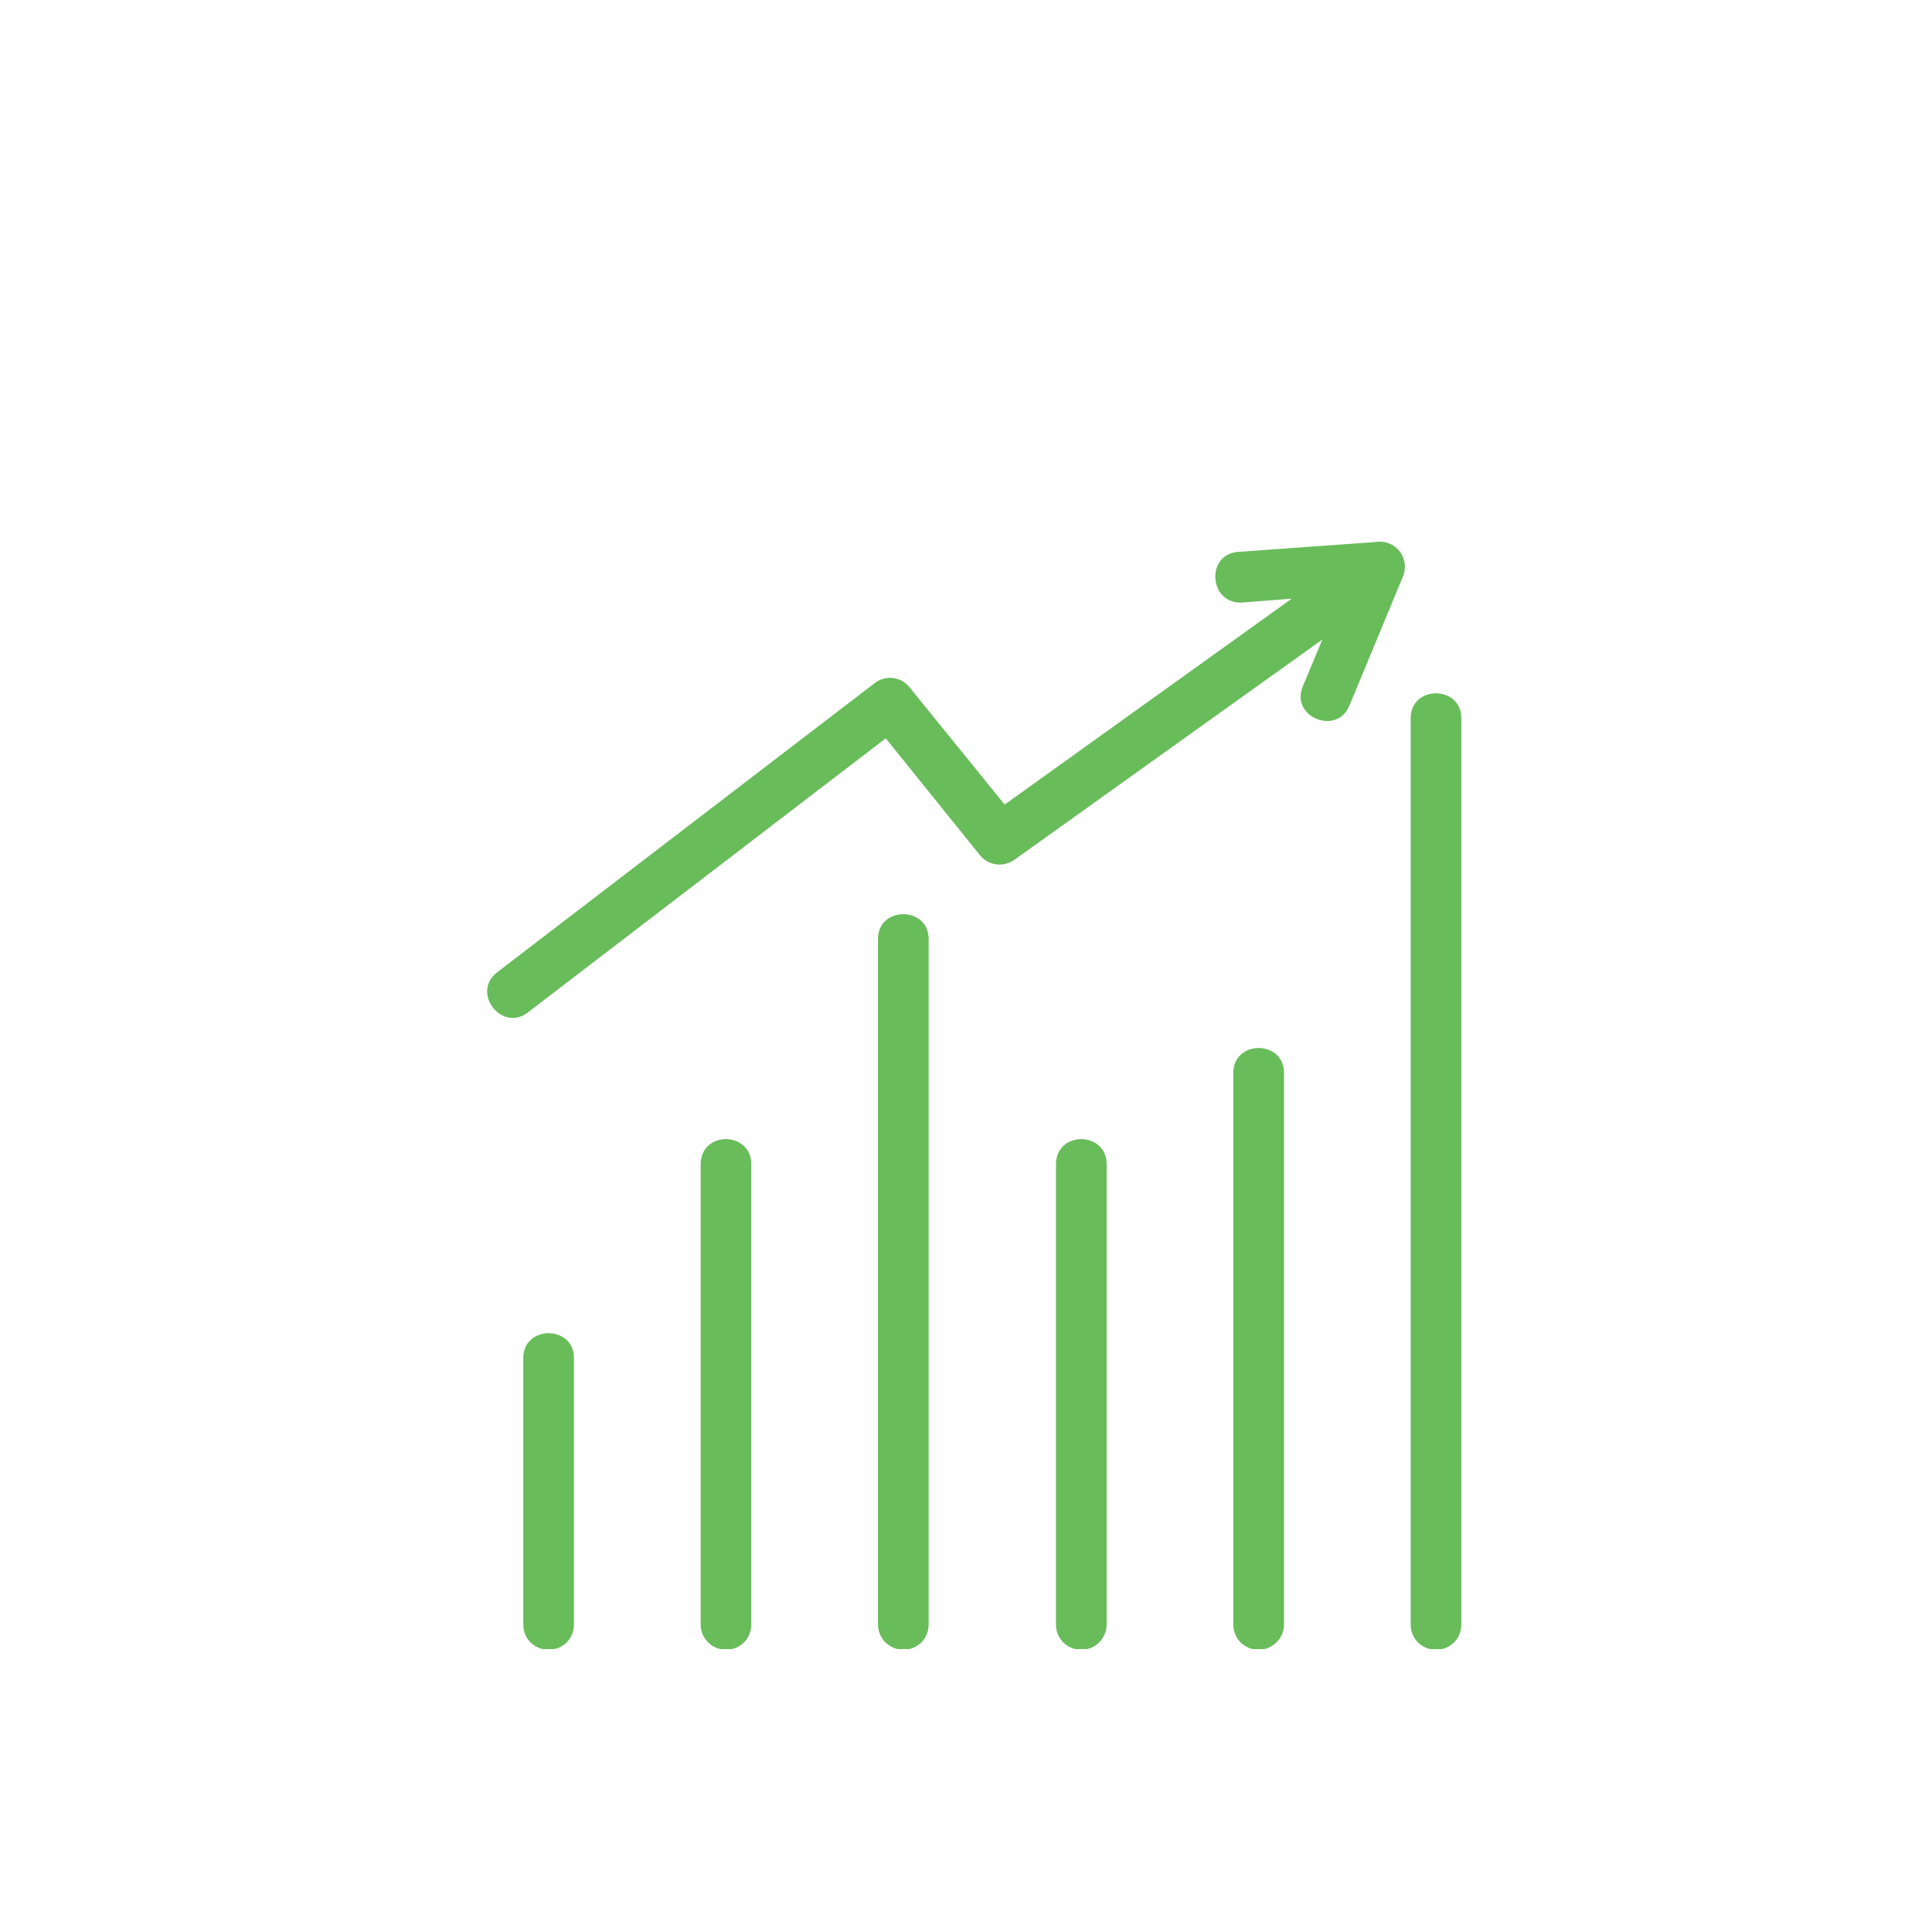 <svg xmlns="http://www.w3.org/2000/svg" xmlns:xlink="http://www.w3.org/1999/xlink" width="1080" zoomAndPan="magnify" viewBox="0 0 810 810" height="1080" preserveAspectRatio="xMidYMid meet" version="1.0"><defs><clipPath id="928900b4cf"><path d="M 204 227 L 612.824 227 L 612.824 691.391 L 204 691.391 Z M 204 227 " clip-rule="nonzero"/></clipPath></defs><g clip-path="url(#928900b4cf)"><path fill="#68bc5a" d="M 541.586 250.984 L 520.887 252.617 C 506.723 253.434 505.363 232.191 519.254 231.375 L 576.176 227.289 C 585.438 225.656 591.973 234.641 587.613 243.086 L 565.824 295.652 C 560.652 308.723 540.77 300.555 546.215 287.754 L 554.387 268.145 L 425.289 360.473 C 420.66 363.742 414.395 362.922 410.852 358.566 L 371.359 309.543 L 221.293 424.477 C 210.398 432.922 197.324 416.035 208.492 407.59 L 366.73 286.391 C 371.359 282.852 377.898 283.668 381.438 288.297 L 421.203 337.32 Z M 304.359 691.66 C 298.641 691.66 293.738 687.031 293.738 681.039 L 293.738 488.207 C 293.738 474.047 314.984 474.047 314.984 488.207 L 314.984 681.039 C 314.984 687.031 310.352 691.66 304.359 691.66 Z M 378.715 691.66 C 372.996 691.66 368.094 687.031 368.094 681.039 L 368.094 393.699 C 368.094 379.809 389.336 379.809 389.336 393.699 L 389.336 681.039 C 389.336 687.031 384.707 691.66 378.715 691.66 Z M 453.34 691.66 C 447.348 691.66 442.719 687.031 442.719 681.039 L 442.719 488.207 C 442.719 474.047 463.965 474.047 463.965 488.207 L 463.965 681.039 C 463.965 687.031 459.062 691.66 453.34 691.66 Z M 527.695 691.66 C 521.703 691.66 517.074 687.031 517.074 681.039 L 517.074 449.805 C 517.074 435.914 538.316 435.914 538.316 449.805 L 538.316 681.039 C 538.316 687.031 533.414 691.66 527.695 691.66 Z M 602.051 691.66 C 596.059 691.66 591.426 687.031 591.426 681.039 L 591.426 301.098 C 591.426 287.207 612.672 287.207 612.672 301.098 L 612.672 681.039 C 612.672 687.031 608.043 691.66 602.051 691.66 Z M 230.008 691.66 C 224.016 691.66 219.387 687.031 219.387 681.039 L 219.387 569.371 C 219.387 555.48 240.629 555.48 240.629 569.371 L 240.629 681.039 C 240.629 687.031 236 691.66 230.008 691.66 Z M 230.008 691.66 " fill-opacity="1" fill-rule="evenodd"/></g></svg>
